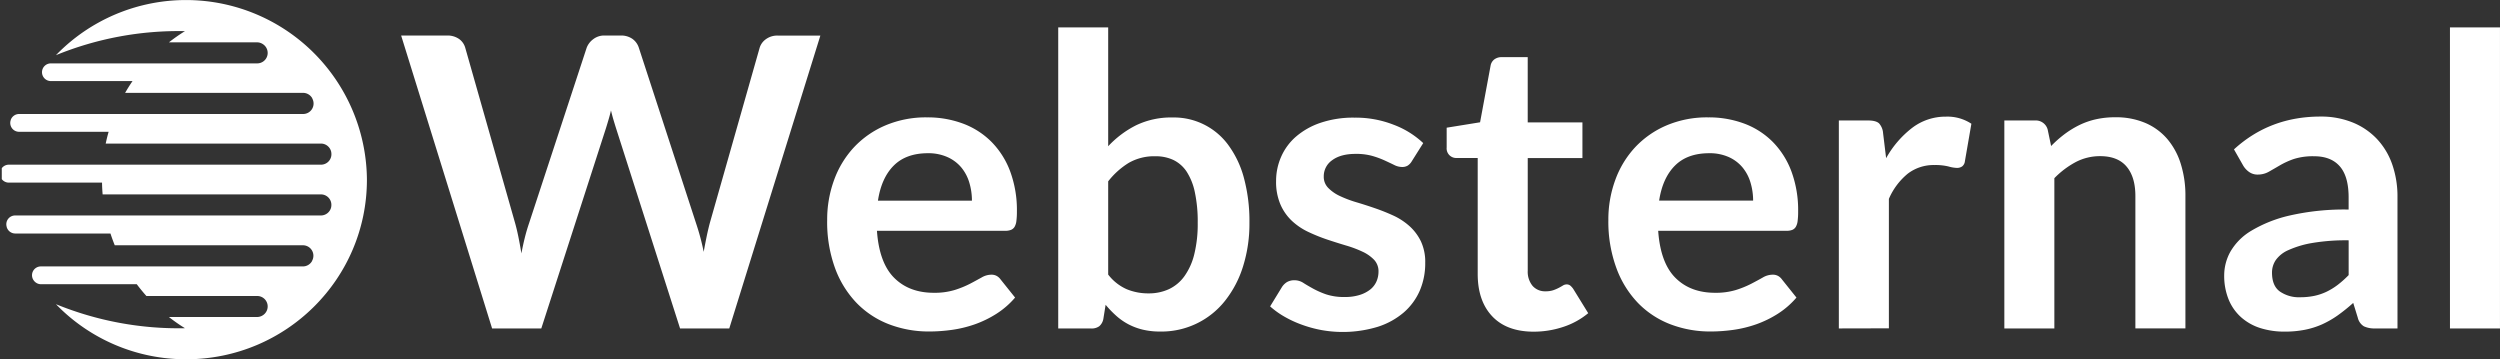 <?xml version="1.0" encoding="UTF-8"?> <svg xmlns="http://www.w3.org/2000/svg" viewBox="0 0 925.68 132.97"><rect x="0" y="0" width="925.68" height="132.97" fill="#333333" stroke="none"/><defs><clipPath id="clip-path" transform="translate(.33 -.02)"><path style="fill:none" d="M0 0h135.59v133H0z"></path></clipPath><style>.cls-3{fill:#fff}</style></defs><g id="Layer_2" data-name="Layer 2"><g id="Layer_1-2" data-name="Layer 1"><path class="cls-3" d="M118.49 72H37.67c-.12-1.44-.2-2.9-.22-4.36H2.94a3.26 3.26 0 0 1-3.27-3.37v-.09A3.26 3.26 0 0 1 2.94 61h115.55a3.87 3.87 0 0 0 3.85-4.48v-.08a3.89 3.89 0 0 0-3.85-3.26H38.81c.31-1.47.67-2.93 1.08-4.36H6.77a3.27 3.27 0 0 1-3.09-4.43s0-.05 0-.07a3.3 3.3 0 0 1 3.08-2.09h105.13a3.87 3.87 0 0 0 3.4-5.75v-.08a3.92 3.92 0 0 0-3.41-2H46a65.16 65.16 0 0 1 2.74-4.36H18.52a3.28 3.28 0 0 1-2.44-5.49l.06-.06a3.28 3.28 0 0 1 2.41-1h76.39a3.87 3.87 0 0 0 2.25-7l-.1-.07a3.86 3.86 0 0 0-2.25-.72H62.22a63.64 63.64 0 0 1 5.94-4.15 120.09 120.09 0 0 0-47.78 8.9 67 67 0 0 1 115.15 46c.06 36.77-29.93 66.6-66.92 66.6a66.89 66.89 0 0 1-48.23-20.4 120.09 120.09 0 0 0 47.78 8.9 61.8 61.8 0 0 1-5.94-4.15h32.62a3.93 3.93 0 0 0 2.25-.71l.1-.07a3.87 3.87 0 0 0-2.25-7H53.88c-1.25-1.4-2.44-2.86-3.57-4.36H14.85a3.29 3.29 0 0 1-2.62-1.31l-.05-.06a3.26 3.26 0 0 1 2.63-5.22h97a3.9 3.9 0 0 0 3.41-2v-.07a3.87 3.87 0 0 0-3.4-5.76H42.16a66.71 66.71 0 0 1-1.59-4.36H5.28A3.28 3.28 0 0 1 2.13 84v-.06a3.26 3.26 0 0 1 3.13-4.14h113.22a3.89 3.89 0 0 0 3.85-3.26s0-.05 0-.08a3.87 3.87 0 0 0-3.84-4.46" transform="translate(.33 -.02)" style="clip-path:url(#clip-path)"></path><path class="cls-3" d="M148.2 13.17h17a7.5 7.5 0 0 1 4.39 1.24 6 6 0 0 1 2.36 3.34l18.45 64.88c.45 1.6.86 3.33 1.24 5.21s.74 3.86 1.09 6c.4-2.1.83-4.09 1.31-6s1-3.61 1.54-5.21l21.3-64.88a7.06 7.06 0 0 1 2.36-3.15 6.63 6.63 0 0 1 4.31-1.43h5.93a7.31 7.31 0 0 1 4.35 1.24 6.43 6.43 0 0 1 2.4 3.34l21.15 64.88a86.31 86.31 0 0 1 2.85 10.64c.35-1.94.71-3.82 1.08-5.62s.77-3.47 1.17-5l18.45-64.88a6.05 6.05 0 0 1 2.32-3.23 7.11 7.11 0 0 1 4.35-1.35h15.83L269.7 121.63h-18.22l-23.7-74.11c-.3-.94-.62-2-.94-3.07s-.64-2.27-.94-3.53c-.3 1.26-.61 2.43-.94 3.53s-.63 2.13-.93 3.07l-23.93 74.11h-18.22Zm194.7 30.31a37.4 37.4 0 0 1 13.39 2.32 29.39 29.39 0 0 1 10.54 6.79 30.92 30.92 0 0 1 6.9 10.95 41.32 41.32 0 0 1 2.47 14.81 26 26 0 0 1-.19 3.49 5.56 5.56 0 0 1-.67 2.17 2.76 2.76 0 0 1-1.34 1.13 5.69 5.69 0 0 1-2.1.34h-47.52q.83 11.85 6.37 17.4t14.7 5.55a25.42 25.42 0 0 0 7.76-1.05 36 36 0 0 0 5.7-2.33c1.63-.85 3-1.62 4.28-2.32a7.15 7.15 0 0 1 3.56-1 4 4 0 0 1 1.95.45 4.31 4.31 0 0 1 1.43 1.27l5.4 6.75a31 31 0 0 1-6.9 6 39.36 39.36 0 0 1-8 3.9 44.06 44.06 0 0 1-8.48 2.06 60.59 60.59 0 0 1-8.36.6 41.18 41.18 0 0 1-14.92-2.66 33.42 33.42 0 0 1-12-7.88 36.87 36.87 0 0 1-8-12.9 49.89 49.89 0 0 1-2.92-17.81 42.56 42.56 0 0 1 2.55-14.81 35.56 35.56 0 0 1 7.31-12.08 34.46 34.46 0 0 1 11.62-8.13 38.32 38.32 0 0 1 15.47-3.01Zm.38 13.27q-8.1 0-12.68 4.58t-5.85 13h34.8a23.12 23.12 0 0 0-1-6.79 15.8 15.8 0 0 0-3-5.59 14.24 14.24 0 0 0-5.1-3.78 17.29 17.29 0 0 0-7.17-1.42Zm48.22 64.88V10.17H410v44a36.64 36.64 0 0 1 10.35-7.77 29.89 29.89 0 0 1 13.5-2.88 24.92 24.92 0 0 1 20.54 10.08 36.33 36.33 0 0 1 5.85 12.23 61.64 61.64 0 0 1 2.06 16.72 52.64 52.64 0 0 1-2.33 16 39 39 0 0 1-6.63 12.75 30 30 0 0 1-24.12 11.48 27.52 27.52 0 0 1-6.45-.71 23 23 0 0 1-5.32-2 22.73 22.73 0 0 1-4.46-3.11 38.31 38.31 0 0 1-3.94-4.09l-.83 5.17a4.66 4.66 0 0 1-1.53 2.78 4.83 4.83 0 0 1-3 .83Zm36-63.75a18.94 18.94 0 0 0-9.86 2.43 28.72 28.72 0 0 0-7.64 6.86v34.51a17.55 17.55 0 0 0 6.87 5.43 20.74 20.74 0 0 0 8.06 1.54 17.68 17.68 0 0 0 7.57-1.57 14.84 14.84 0 0 0 5.74-4.81 23.57 23.57 0 0 0 3.64-8.13 46.56 46.56 0 0 0 1.27-11.59 51.84 51.84 0 0 0-1.08-11.44A22.22 22.22 0 0 0 439 63.5a12.31 12.31 0 0 0-4.91-4.27 15.29 15.29 0 0 0-6.59-1.35Zm94.95 1.79a4.83 4.83 0 0 1-1.58 1.69 4 4 0 0 1-2.1.49 6.57 6.57 0 0 1-2.88-.75c-1-.5-2.22-1.06-3.57-1.69a33 33 0 0 0-4.61-1.68 22.1 22.1 0 0 0-6.11-.73q-5.48 0-8.63 2.32a7.22 7.22 0 0 0-3.15 6.08 5.8 5.8 0 0 0 1.62 4.16 14.56 14.56 0 0 0 4.27 3 42.24 42.24 0 0 0 6 2.29q3.38 1 6.9 2.21a73.34 73.34 0 0 1 6.9 2.74 23.89 23.89 0 0 1 6 3.9 18.19 18.19 0 0 1 4.27 5.66 17.89 17.89 0 0 1 1.61 8 25.57 25.57 0 0 1-2 10.24 22.6 22.6 0 0 1-5.93 8.1 27.77 27.77 0 0 1-9.63 5.32 44.59 44.59 0 0 1-20.93 1.2 45.22 45.22 0 0 1-7.27-2 40.37 40.37 0 0 1-6.46-3 31.49 31.49 0 0 1-5.21-3.75l4.28-7a6 6 0 0 1 1.95-2 5.47 5.47 0 0 1 2.85-.68 6 6 0 0 1 3.26 1c1 .65 2.21 1.34 3.56 2.09a31.7 31.7 0 0 0 4.77 2.11 20.9 20.9 0 0 0 6.93 1 17.81 17.81 0 0 0 5.66-.79 11.94 11.94 0 0 0 3.91-2.06 7.87 7.87 0 0 0 2.25-3 9 9 0 0 0 .71-3.49 6.19 6.19 0 0 0-1.62-4.42 14.09 14.09 0 0 0-4.27-3 41.08 41.08 0 0 0-6.07-2.29c-2.28-.68-4.61-1.41-7-2.21a63.65 63.65 0 0 1-7-2.82 23.59 23.59 0 0 1-6.07-4.08 18.36 18.36 0 0 1-4.27-6.08 21.11 21.11 0 0 1-1.62-8.7 22.17 22.17 0 0 1 1.88-9 21 21 0 0 1 5.51-7.46 27.18 27.18 0 0 1 9.07-5.1 37.74 37.74 0 0 1 12.57-1.91 38.43 38.43 0 0 1 14.47 2.62 32.72 32.72 0 0 1 10.98 6.8Zm45.15 63.16q-10 0-15.38-5.67t-5.4-15.64v-43H539a3.55 3.55 0 0 1-3.67-3.9V47.3l12.37-2 3.9-21A3.71 3.71 0 0 1 553 22a4.4 4.4 0 0 1 2.74-.82h9.6v24.17h20.26v13.2h-20.25v41.7a8.2 8.2 0 0 0 1.8 5.63 6.1 6.1 0 0 0 4.8 2 8.79 8.79 0 0 0 2.88-.41 16.76 16.76 0 0 0 2-.86c.57-.3 1.09-.59 1.54-.87a2.61 2.61 0 0 1 1.35-.41 2.15 2.15 0 0 1 1.35.41 6.42 6.42 0 0 1 1.12 1.24l5.55 9a28 28 0 0 1-9.3 5.1 34.59 34.59 0 0 1-10.84 1.75Zm64.57-79.35a37.4 37.4 0 0 1 13.39 2.32 29.31 29.31 0 0 1 10.54 6.79 30.92 30.92 0 0 1 6.9 10.95 41.32 41.32 0 0 1 2.47 14.81 26 26 0 0 1-.19 3.49 5.56 5.56 0 0 1-.67 2.17 2.76 2.76 0 0 1-1.31 1.13 5.69 5.69 0 0 1-2.1.34h-47.55q.83 11.85 6.37 17.4t14.7 5.55a25.42 25.42 0 0 0 7.76-1.05 36 36 0 0 0 5.7-2.33c1.63-.85 3.05-1.62 4.28-2.32a7.15 7.15 0 0 1 3.56-1 4 4 0 0 1 2 .45 4.31 4.31 0 0 1 1.43 1.27l5.4 6.75a31 31 0 0 1-6.9 6 39.36 39.36 0 0 1-8 3.9 44.06 44.06 0 0 1-8.48 2.06 60.59 60.59 0 0 1-8.36.6 41.18 41.18 0 0 1-14.92-2.66 33.42 33.42 0 0 1-12-7.88 36.87 36.87 0 0 1-8-12.9 49.89 49.89 0 0 1-2.99-17.82 42.56 42.56 0 0 1 2.55-14.81 35.56 35.56 0 0 1 7.31-12.08 34.46 34.46 0 0 1 11.62-8.13 38.32 38.32 0 0 1 15.49-3Zm.38 13.27q-8.1 0-12.68 4.58T614 74.3h34.8a23.12 23.12 0 0 0-1-6.79 15.8 15.8 0 0 0-3-5.59 14.24 14.24 0 0 0-5.1-3.78 17.29 17.29 0 0 0-7.15-1.39Zm47.99 64.88v-77h10.88c1.9 0 3.22.36 4 1.06a6 6 0 0 1 1.5 3.6l1.13 9.3a36.55 36.55 0 0 1 9.67-11.25 20.36 20.36 0 0 1 12.45-4.13 16.09 16.09 0 0 1 9.45 2.63l-2.4 13.87a2.84 2.84 0 0 1-1 1.91 3.28 3.28 0 0 1-2 .57 12.65 12.65 0 0 1-3.07-.53 20.59 20.59 0 0 0-5.18-.53 15.74 15.74 0 0 0-9.9 3.19 24.58 24.58 0 0 0-7 9.34v47.93Zm61.28 0v-77h11.32a4.56 4.56 0 0 1 4.73 3.38l1.27 6.08a42.88 42.88 0 0 1 4.92-4.36 35 35 0 0 1 5.47-3.37 28 28 0 0 1 6.19-2.17 32.48 32.48 0 0 1 7.2-.75 27.65 27.65 0 0 1 11.17 2.13 22.16 22.16 0 0 1 8.14 6 26.24 26.24 0 0 1 4.95 9.23 39 39 0 0 1 1.69 11.81v49h-18.53v-49q0-7.05-3.26-10.91t-9.79-3.86a19.29 19.29 0 0 0-9 2.17 32.28 32.28 0 0 0-7.95 5.99v55.65Zm145.57 0h-8.32a9.05 9.05 0 0 1-4.13-.79 5.09 5.09 0 0 1-2.25-3.19l-1.69-5.47a65 65 0 0 1-5.73 4.61 35.47 35.47 0 0 1-5.82 3.34 30.16 30.16 0 0 1-6.37 2 38.33 38.33 0 0 1-7.5.68 29.39 29.39 0 0 1-9-1.32 19.55 19.55 0 0 1-7.09-4 17.91 17.91 0 0 1-4.61-6.55 23.27 23.27 0 0 1-1.65-9.1 18 18 0 0 1 2.29-8.62 21.62 21.62 0 0 1 7.61-7.68 48.77 48.77 0 0 1 14.17-5.68 90.88 90.88 0 0 1 22-2.25v-4.47q0-7.78-3.26-11.52t-9.49-3.74a23.26 23.26 0 0 0-7.5 1 29.17 29.17 0 0 0-5.21 2.37q-2.22 1.3-4.09 2.36a8.32 8.32 0 0 1-4.13 1.05 5.34 5.34 0 0 1-3.22-1 7.69 7.69 0 0 1-2.18-2.4l-3.37-5.93q13.27-12.15 32-12.15a31 31 0 0 1 12 2.21 25.66 25.66 0 0 1 9 6.15 26.37 26.37 0 0 1 5.63 9.46 36.08 36.08 0 0 1 1.91 12Zm-36-11.55a25.25 25.25 0 0 0 5.25-.52 20.26 20.26 0 0 0 4.54-1.55 24.23 24.23 0 0 0 4.13-2.55 37.62 37.62 0 0 0 4-3.58V89a75.17 75.17 0 0 0-13.54 1 35.63 35.63 0 0 0-8.77 2.63 11.12 11.12 0 0 0-4.68 3.7 8.19 8.19 0 0 0-1.39 4.61q0 4.91 2.89 7a12.42 12.42 0 0 0 7.57 2.14Zm73.95-99.91v111.46h-18.52V10.17Z" transform="translate(.33 -.02)"></path></g></g></svg> 